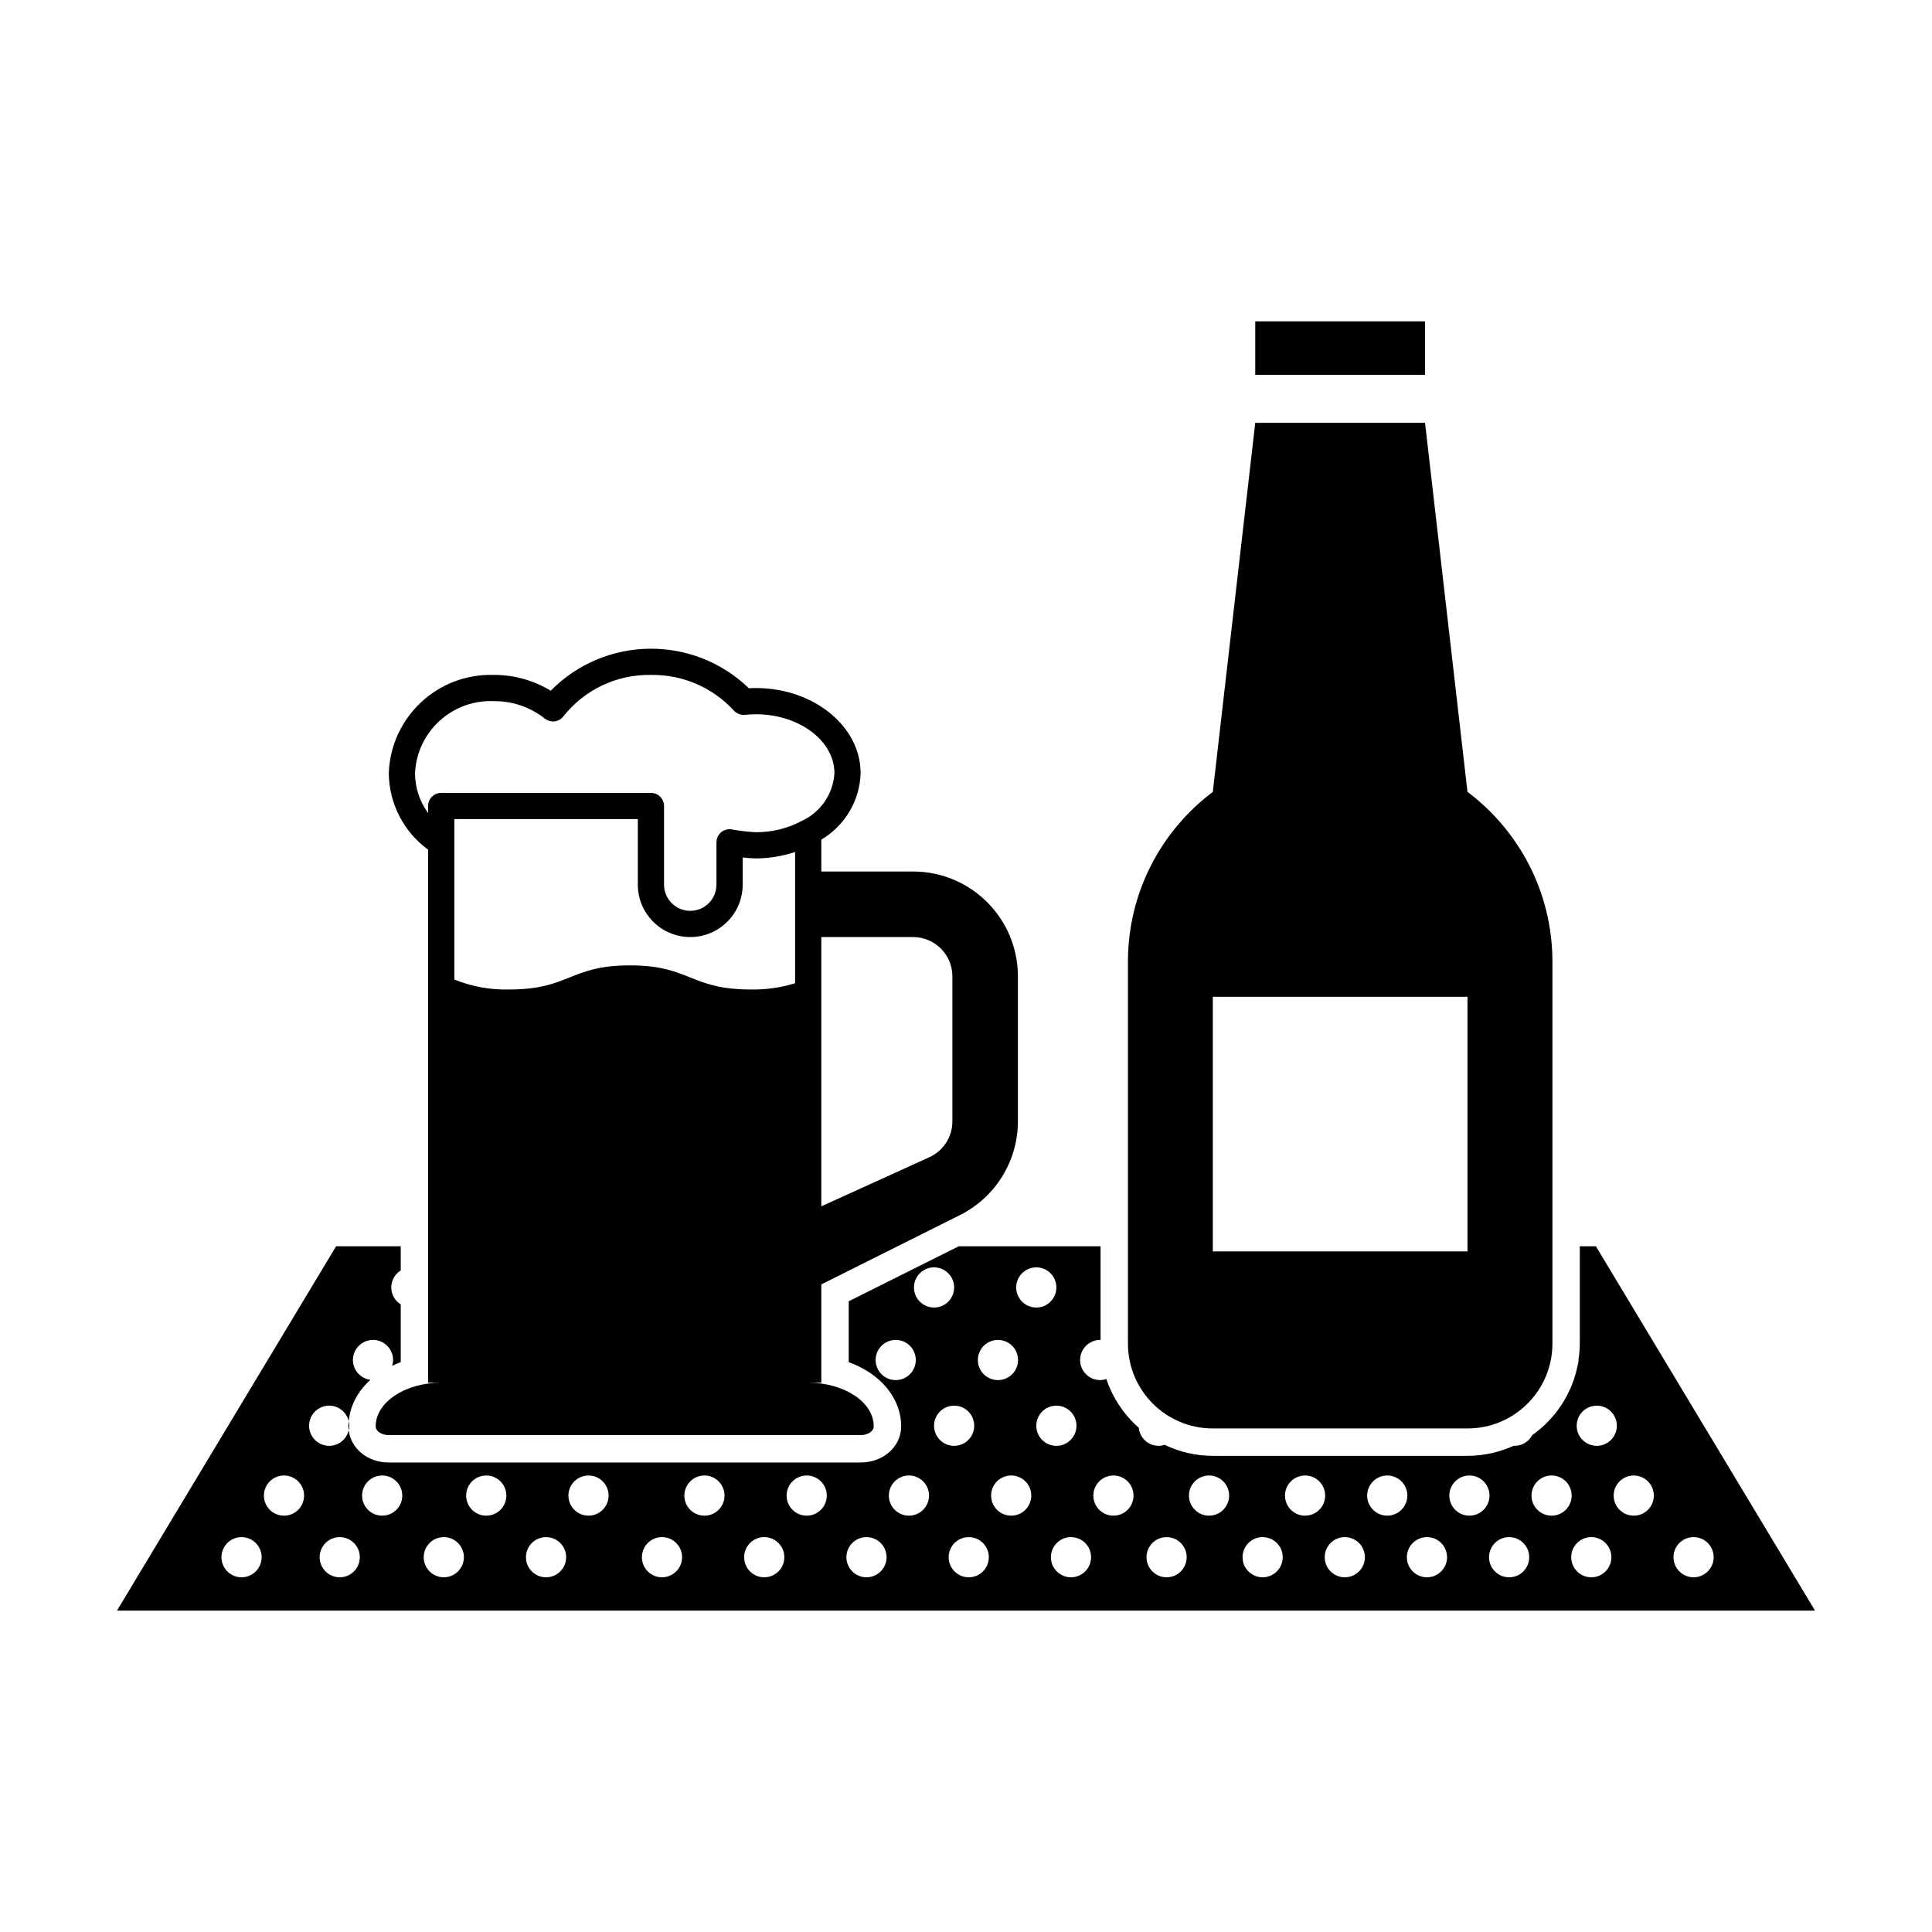 <?xml version="1.0" encoding="utf-8"?>
<!-- Generator: Adobe Illustrator 17.0.0, SVG Export Plug-In . SVG Version: 6.00 Build 0)  -->
<!DOCTYPE svg PUBLIC "-//W3C//DTD SVG 1.1//EN" "http://www.w3.org/Graphics/SVG/1.1/DTD/svg11.dtd">
<svg version="1.1" id="Layer_1" xmlns="http://www.w3.org/2000/svg" xmlns:xlink="http://www.w3.org/1999/xlink" x="0px" y="0px"
	 width="512px" height="512px" viewBox="0 0 512 512" enable-background="new 0 0 512 512" xml:space="preserve">
<g>
	<path d="M241.972,230.961h-24.314V222.5c6.259-3.689,10.192-10.327,10.42-17.589c0-12.449-12.466-22.577-27.787-22.577
		c-0.622,0-1.237,0.021-1.837,0.056c-14.722-14.221-38.153-13.925-52.511,0.663c-4.551-2.779-9.788-4.231-15.12-4.192
		c-14.855-0.447-27.276,11.198-27.787,26.051c0.074,8.023,3.938,15.539,10.42,20.267v141.246h3.473
		c-9.587,0-17.367,5.186-17.367,11.577c0,1.275,1.563,2.317,3.473,2.317h125.043c1.91,0,3.473-1.042,3.473-2.317
		c0-6.391-7.78-11.577-17.367-11.577h3.473v-26.051l36.742-18.371c9.413-4.707,15.359-14.328,15.359-24.852v-38.402
		C269.759,243.402,257.318,230.961,241.972,230.961z M109.982,204.911c0.512-11.015,9.823-19.549,20.84-19.104
		c4.92-0.052,9.709,1.582,13.571,4.63c0.737,0.576,1.673,0.837,2.602,0.726c0.931-0.118,1.774-0.608,2.338-1.358
		c5.595-7.062,14.163-11.109,23.171-10.945c8.33-0.137,16.321,3.294,21.959,9.427c0.744,0.829,1.837,1.255,2.945,1.15
		c0.958-0.1,1.92-0.153,2.883-0.156c11.494,0,20.84,7.013,20.84,15.63c-0.329,5.472-3.64,10.321-8.618,12.619
		c-3.758,2.012-7.961,3.047-12.223,3.011c-2.054-0.105-4.099-0.337-6.124-0.695c-1.864-0.455-3.743,0.688-4.198,2.551
		c-0.065,0.268-0.099,0.542-0.099,0.818v11.219c0,3.837-3.11,6.947-6.947,6.947s-6.947-3.11-6.947-6.947v-20.84
		c0-1.918-1.555-3.473-3.473-3.473h-55.575c-1.918,0-3.473,1.555-3.473,3.473v1.872
		C111.212,212.403,109.996,208.708,109.982,204.911z M120.402,233.163v-16.096h48.628v17.367c0,7.673,6.22,13.894,13.894,13.894
		c7.673,0,13.894-6.22,13.894-13.894v-7.2c1.153,0.143,2.312,0.227,3.473,0.254c3.542-0.01,7.06-0.585,10.42-1.705v34.776
		c-3.829,1.192-7.825,1.754-11.834,1.664c-15.978,0-15.978-6.391-31.955-6.391s-15.953,6.391-31.931,6.391
		c-4.993,0.136-9.96-0.764-14.588-2.643v-26.398L120.402,233.163z M252.392,297.192c0.001,4.088-2.388,7.798-6.11,9.489
		l-28.624,13.008v-71.361h24.314c5.755,0,10.42,4.665,10.42,10.42V297.192z"/>
	<g>
		<rect x="332.654" y="85.17" width="44.999" height="14.164"/>
		<path d="M411.407,254.855c0-18.408-8.864-34.757-22.527-45.018h0.017l-11.245-97.789h-44.998l-11.245,97.789h0.036
			c-13.681,10.261-22.527,26.61-22.527,45.018l0,0v101.21c0,12.428,10.072,22.491,22.491,22.491h67.49
			c12.428,0,22.508-10.064,22.508-22.491L411.407,254.855L411.407,254.855z M388.899,331.64h-67.49v-67.473h67.49L388.899,331.64
			L388.899,331.64z"/>
	</g>
	<g>
		<path d="M422.935,330.281h-4.271l0,25.784c0,1.465-0.142,2.893-0.348,4.301c0,0.018,0.005,0.034,0.005,0.052
			c0,0.53-0.101,1.031-0.245,1.514c-1.52,7.562-5.929,14.079-12.011,18.391c-0.895,1.68-2.643,2.837-4.679,2.837
			c-0.076,0-0.147-0.019-0.222-0.022c-3.746,1.702-7.891,2.675-12.267,2.675h-67.49c-4.575,0-8.894-1.068-12.77-2.921
			c-0.505,0.159-1.032,0.268-1.589,0.268c-2.761,0-5.004-2.109-5.27-4.8c-3.9-3.437-6.894-7.866-8.577-12.903
			c-0.519,0.169-1.062,0.283-1.637,0.283c-2.94,0-5.323-2.383-5.323-5.323c0-2.94,2.383-5.323,5.323-5.323
			c0.032,0,0.062,0.009,0.094,0.009v-24.824h-37.585l-29.156,14.578v16.125c8.29,3,13.894,9.416,13.894,17.017
			c0,5.37-4.715,9.576-10.733,9.576H103.035c-5.623,0-10.054-3.688-10.619-8.55c-0.541,2.366-2.649,4.134-5.179,4.134
			c-2.94,0-5.323-2.383-5.323-5.323c0-2.94,2.383-5.323,5.323-5.323c2.541,0,4.658,1.783,5.188,4.164
			c0.37-4.222,2.42-8.036,5.745-11.007c-2.615-0.337-4.642-2.547-4.642-5.254c0-2.94,2.383-5.323,5.323-5.323
			s5.323,2.383,5.323,5.323c0,0.541-0.105,1.053-0.255,1.546c0.742-0.348,1.486-0.693,2.279-0.98v-15.298
			c-1.502-0.941-2.508-2.598-2.508-4.501c0-1.903,1.007-3.56,2.508-4.501v-6.403H89.065L31,426.83h450L422.935,330.281z
			 M64.012,417.999c-2.94,0-5.323-2.383-5.323-5.323c0-2.94,2.383-5.323,5.323-5.323c2.94,0,5.323,2.383,5.323,5.323
			C69.334,415.616,66.951,417.999,64.012,417.999z M75.262,401.668c-2.94,0-5.323-2.383-5.323-5.323c0-2.94,2.383-5.323,5.323-5.323
			s5.323,2.383,5.323,5.323C80.584,399.285,78.201,401.668,75.262,401.668z M90.032,417.999c-2.94,0-5.323-2.383-5.323-5.323
			c0-2.94,2.383-5.323,5.323-5.323s5.323,2.383,5.323,5.323C95.355,415.616,92.972,417.999,90.032,417.999z M274.629,335.862
			c2.94,0,5.323,2.383,5.323,5.323c0,2.94-2.383,5.323-5.323,5.323s-5.323-2.383-5.323-5.323
			C269.306,338.245,271.69,335.862,274.629,335.862z M264.468,355.096c2.94,0,5.323,2.383,5.323,5.323
			c0,2.94-2.383,5.323-5.323,5.323s-5.323-2.383-5.323-5.323C259.145,357.479,261.528,355.096,264.468,355.096z M247.532,335.862
			c2.94,0,5.323,2.383,5.323,5.323c0,2.94-2.383,5.323-5.323,5.323c-2.94,0-5.323-2.383-5.323-5.323
			C242.21,338.245,244.593,335.862,247.532,335.862z M237.371,365.741c-2.94,0-5.323-2.383-5.323-5.323
			c0-2.94,2.383-5.323,5.323-5.323c2.94,0,5.323,2.383,5.323,5.323C242.694,363.358,240.311,365.741,237.371,365.741z
			 M101.282,401.668c-2.94,0-5.323-2.383-5.323-5.323c0-2.94,2.383-5.323,5.323-5.323s5.323,2.383,5.323,5.323
			C106.605,399.285,104.222,401.668,101.282,401.668z M117.613,417.999c-2.94,0-5.323-2.383-5.323-5.323
			c0-2.94,2.383-5.323,5.323-5.323s5.323,2.383,5.323,5.323C122.936,415.616,120.552,417.999,117.613,417.999z M128.863,401.668
			c-2.94,0-5.323-2.383-5.323-5.323c0-2.94,2.383-5.323,5.323-5.323c2.94,0,5.323,2.383,5.323,5.323
			C134.186,399.285,131.802,401.668,128.863,401.668z M144.71,417.999c-2.94,0-5.323-2.383-5.323-5.323
			c0-2.94,2.383-5.323,5.323-5.323c2.94,0,5.323,2.383,5.323,5.323C150.032,415.616,147.649,417.999,144.71,417.999z
			 M155.96,401.668c-2.94,0-5.323-2.383-5.323-5.323c0-2.94,2.383-5.323,5.323-5.323c2.94,0,5.323,2.383,5.323,5.323
			C161.282,399.285,158.899,401.668,155.96,401.668z M175.435,417.999c-2.94,0-5.323-2.383-5.323-5.323
			c0-2.94,2.383-5.323,5.323-5.323c2.94,0,5.323,2.383,5.323,5.323C180.758,415.616,178.375,417.999,175.435,417.999z
			 M186.685,401.668c-2.94,0-5.323-2.383-5.323-5.323c0-2.94,2.383-5.323,5.323-5.323c2.94,0,5.323,2.383,5.323,5.323
			C192.008,399.285,189.625,401.668,186.685,401.668z M202.532,417.999c-2.94,0-5.323-2.383-5.323-5.323
			c0-2.94,2.383-5.323,5.323-5.323c2.94,0,5.323,2.383,5.323,5.323C207.855,415.616,205.472,417.999,202.532,417.999z
			 M213.782,401.668c-2.94,0-5.323-2.383-5.323-5.323c0-2.94,2.383-5.323,5.323-5.323c2.94,0,5.323,2.383,5.323,5.323
			C219.105,399.285,216.722,401.668,213.782,401.668z M229.629,417.999c-2.94,0-5.323-2.383-5.323-5.323
			c0-2.94,2.383-5.323,5.323-5.323c2.94,0,5.323,2.383,5.323,5.323C234.952,415.616,232.569,417.999,229.629,417.999z
			 M240.879,401.668c-2.94,0-5.323-2.383-5.323-5.323c0-2.94,2.383-5.323,5.323-5.323c2.94,0,5.323,2.383,5.323,5.323
			C246.202,399.285,243.819,401.668,240.879,401.668z M247.532,377.838c0-2.94,2.383-5.323,5.323-5.323
			c2.94,0,5.323,2.383,5.323,5.323c0,2.94-2.383,5.323-5.323,5.323C249.915,383.16,247.532,380.777,247.532,377.838z
			 M256.726,417.999c-2.94,0-5.323-2.383-5.323-5.323c0-2.94,2.383-5.323,5.323-5.323s5.323,2.383,5.323,5.323
			C262.048,415.616,259.665,417.999,256.726,417.999z M267.976,401.668c-2.94,0-5.323-2.383-5.323-5.323
			c0-2.94,2.383-5.323,5.323-5.323s5.323,2.383,5.323,5.323C273.298,399.285,270.915,401.668,267.976,401.668z M274.629,377.838
			c0-2.94,2.383-5.323,5.323-5.323c2.94,0,5.323,2.383,5.323,5.323c0,2.94-2.383,5.323-5.323,5.323
			C277.012,383.16,274.629,380.777,274.629,377.838z M283.823,417.999c-2.94,0-5.323-2.383-5.323-5.323
			c0-2.94,2.383-5.323,5.323-5.323c2.94,0,5.323,2.383,5.323,5.323C289.145,415.616,286.762,417.999,283.823,417.999z
			 M295.073,401.668c-2.94,0-5.323-2.383-5.323-5.323c0-2.94,2.383-5.323,5.323-5.323c2.94,0,5.323,2.383,5.323,5.323
			C300.395,399.285,298.012,401.668,295.073,401.668z M423.161,372.515c2.94,0,5.323,2.383,5.323,5.323
			c0,2.94-2.383,5.323-5.323,5.323c-2.94,0-5.323-2.383-5.323-5.323C417.838,374.898,420.221,372.515,423.161,372.515z
			 M309.161,417.999c-2.94,0-5.323-2.383-5.323-5.323c0-2.94,2.383-5.323,5.323-5.323s5.323,2.383,5.323,5.323
			C314.484,415.616,312.101,417.999,309.161,417.999z M320.411,401.668c-2.94,0-5.323-2.383-5.323-5.323
			c0-2.94,2.383-5.323,5.323-5.323s5.323,2.383,5.323,5.323C325.734,399.285,323.351,401.668,320.411,401.668z M334.612,417.999
			c-2.94,0-5.323-2.383-5.323-5.323c0-2.94,2.383-5.323,5.323-5.323c2.94,0,5.323,2.383,5.323,5.323
			C339.935,415.616,337.552,417.999,334.612,417.999z M345.862,401.668c-2.94,0-5.323-2.383-5.323-5.323
			c0-2.94,2.383-5.323,5.323-5.323c2.94,0,5.323,2.383,5.323,5.323C351.185,399.285,348.802,401.668,345.862,401.668z
			 M356.387,417.999c-2.94,0-5.323-2.383-5.323-5.323c0-2.94,2.383-5.323,5.323-5.323c2.94,0,5.323,2.383,5.323,5.323
			C361.709,415.616,359.326,417.999,356.387,417.999z M367.637,401.668c-2.94,0-5.323-2.383-5.323-5.323
			c0-2.94,2.383-5.323,5.323-5.323c2.94,0,5.323,2.383,5.323,5.323C372.959,399.285,370.576,401.668,367.637,401.668z
			 M378.161,417.999c-2.94,0-5.323-2.383-5.323-5.323c0-2.94,2.383-5.323,5.323-5.323c2.94,0,5.323,2.383,5.323,5.323
			C383.483,415.616,381.1,417.999,378.161,417.999z M389.411,401.668c-2.94,0-5.323-2.383-5.323-5.323
			c0-2.94,2.383-5.323,5.323-5.323c2.94,0,5.323,2.383,5.323,5.323C394.733,399.285,392.35,401.668,389.411,401.668z
			 M399.935,417.999c-2.94,0-5.323-2.383-5.323-5.323c0-2.94,2.383-5.323,5.323-5.323c2.94,0,5.323,2.383,5.323,5.323
			C405.257,415.616,402.874,417.999,399.935,417.999z M411.185,401.668c-2.94,0-5.323-2.383-5.323-5.323
			c0-2.94,2.383-5.323,5.323-5.323c2.94,0,5.323,2.383,5.323,5.323C416.507,399.285,414.124,401.668,411.185,401.668z
			 M421.709,417.999c-2.94,0-5.323-2.383-5.323-5.323c0-2.94,2.383-5.323,5.323-5.323c2.94,0,5.323,2.383,5.323,5.323
			C427.032,415.616,424.649,417.999,421.709,417.999z M432.959,401.668c-2.94,0-5.323-2.383-5.323-5.323
			c0-2.94,2.383-5.323,5.323-5.323c2.94,0,5.323,2.383,5.323,5.323C438.282,399.285,435.899,401.668,432.959,401.668z
			 M448.814,417.999c-2.94,0-5.323-2.383-5.323-5.323c0-2.94,2.383-5.323,5.323-5.323c2.94,0,5.323,2.383,5.323,5.323
			C454.137,415.616,451.754,417.999,448.814,417.999z"/>
		<path d="M92.425,376.679c-0.039,0.441-0.122,0.871-0.122,1.321c0,0.352,0.073,0.684,0.113,1.025
			c0.088-0.383,0.144-0.778,0.144-1.188C92.56,377.439,92.509,377.053,92.425,376.679z"/>
	</g>
</g>
</svg>
